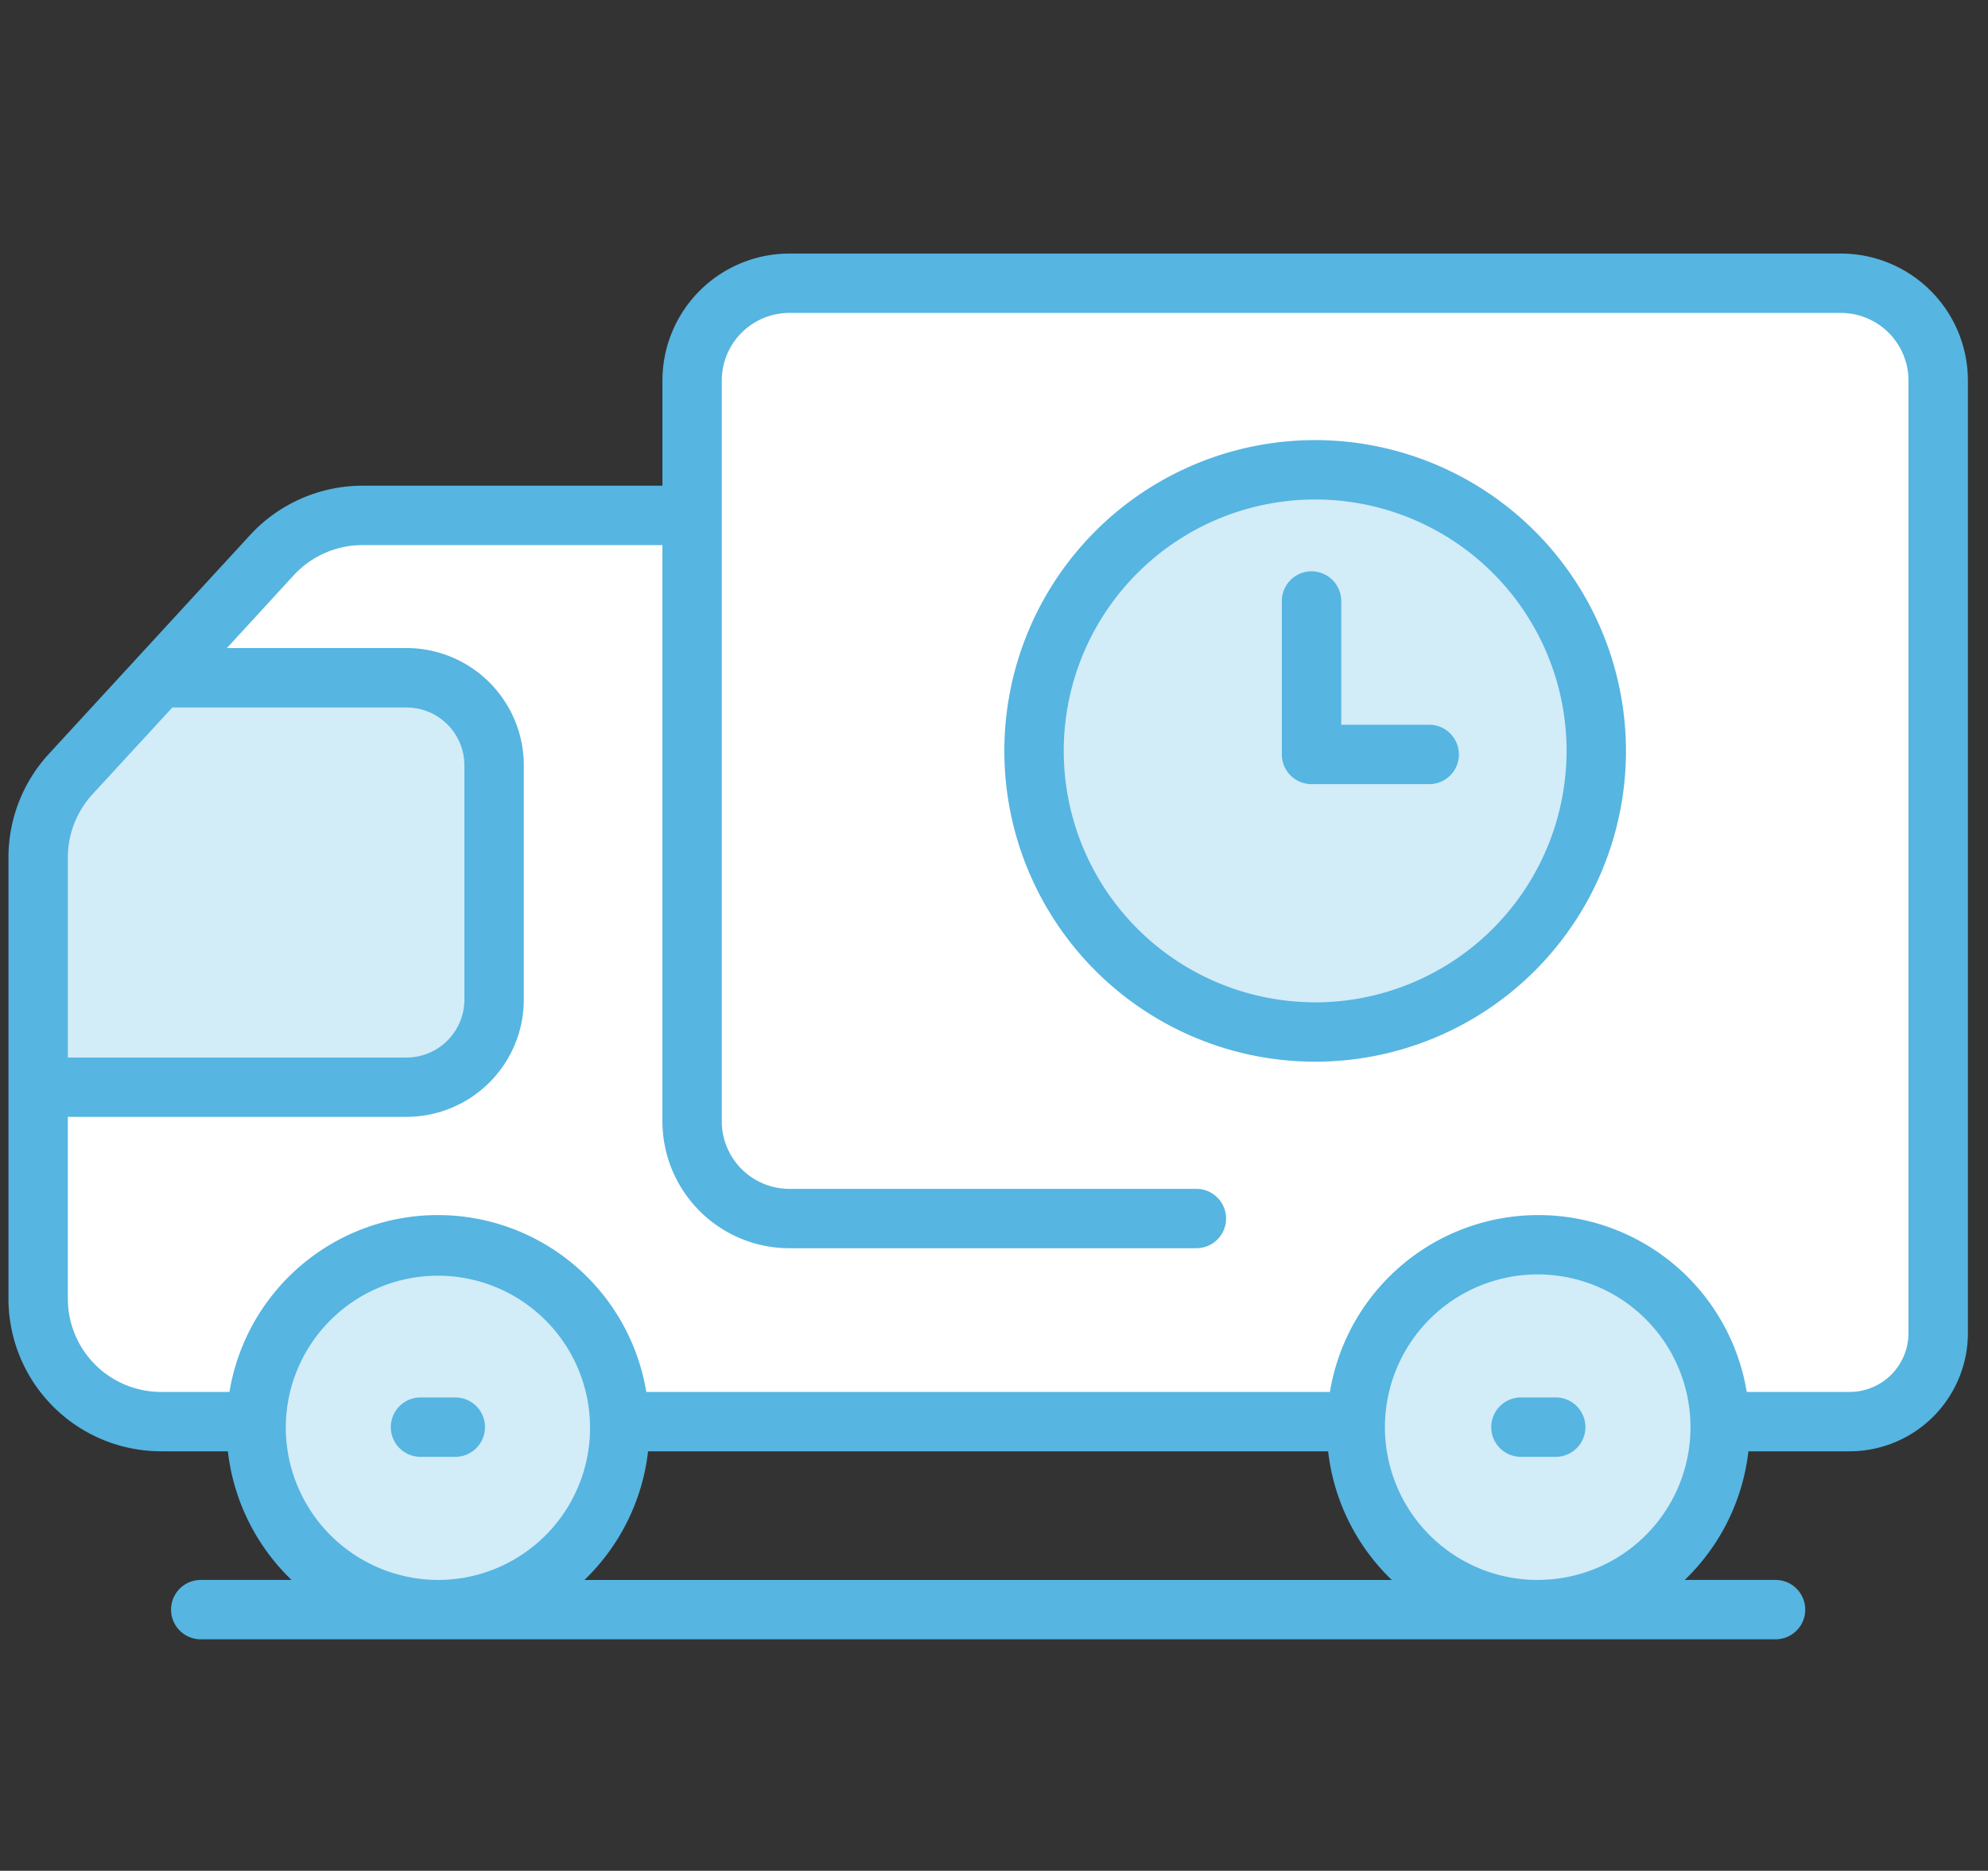 <svg xmlns="http://www.w3.org/2000/svg" xmlns:xlink="http://www.w3.org/1999/xlink" width="86.24" height="81.16" viewBox="0 0 86.24 81.16">
  <rect x="0" y="0" width="86.24" height="81.16" fill="#333333" stroke="none"/>
  <defs>
    <clipPath id="clip-swift_delivery">
      <rect width="86.24" height="81.16"/>
    </clipPath>
  </defs>
  <g id="swift_delivery" data-name="swift delivery" clip-path="url(#clip-swift_delivery)">
    <g id="_x31_6_Shipping_Time" transform="translate(-5.664 -68.208)">
      <g id="Group_9668" data-name="Group 9668" transform="translate(6.031 79.208)">
        <g id="Group_9661" data-name="Group 9661" transform="translate(1.288 11.359)">
          <path id="Path_25788" data-name="Path 25788" d="M13.6,160.86V180a5.329,5.329,0,0,0,5.32,5.337H92.194a3.839,3.839,0,0,0,3.833-3.845V146.02H27.664a5.321,5.321,0,0,0-3.914,1.724l-4.888,5.319-3.85,4.185A5.367,5.367,0,0,0,13.6,160.86Z" transform="translate(-13.605 -146.02)" fill="#fff"/>
        </g>
        <g id="Group_9662" data-name="Group 9662" transform="translate(1.288 18.401)">
          <path id="Path_25789" data-name="Path 25789" d="M13.6,195.237V205.2H29.6a3.8,3.8,0,0,0,3.793-3.8V191.243a3.8,3.8,0,0,0-3.793-3.8H18.861l-3.85,4.185a5.367,5.367,0,0,0-1.406,3.613Z" transform="translate(-13.605 -187.439)" fill="#d2ecf8"/>
        </g>
        <g id="Group_9663" data-name="Group 9663" transform="translate(58.476 42.997)">
          <ellipse id="Ellipse_165" data-name="Ellipse 165" cx="7.891" cy="7.916" rx="7.891" ry="7.916" fill="#d2ecf8"/>
        </g>
        <g id="Group_9664" data-name="Group 9664" transform="translate(10.742 42.997)">
          <ellipse id="Ellipse_166" data-name="Ellipse 166" cx="7.891" cy="7.916" rx="7.891" ry="7.916" fill="#d2ecf8"/>
        </g>
        <g id="Group_9665" data-name="Group 9665" transform="translate(29.654 1.288)">
          <path id="Path_25790" data-name="Path 25790" d="M234.506,123.132V91.008a4.219,4.219,0,0,0-4.212-4.226H184.661a4.219,4.219,0,0,0-4.212,4.226v32.124a4.219,4.219,0,0,0,4.212,4.226h17.665" transform="translate(-180.449 -86.782)" fill="#fff"/>
        </g>
        <g id="Group_9666" data-name="Group 9666" transform="translate(44.488 9.381)">
          <path id="Path_25791" data-name="Path 25791" d="M292.084,146.574a12.195,12.195,0,1,1-12.2-12.192A12.2,12.2,0,0,1,292.084,146.574Z" transform="translate(-267.694 -134.382)" fill="#d2ecf8"/>
        </g>
        <g id="Group_9667" data-name="Group 9667" transform="translate(0 0)">
          <path id="Path_25792" data-name="Path 25792" d="M106.4,371.084h-1.509a1.288,1.288,0,1,0,0,2.576H106.4a1.288,1.288,0,1,0,0-2.576Z" transform="translate(-87.016 -321.459)" fill="#56b5e1"/>
          <path id="Path_25793" data-name="Path 25793" d="M387.159,371.084H385.65a1.288,1.288,0,0,0,0,2.576h1.509a1.288,1.288,0,1,0,0-2.576Z" transform="translate(-320.038 -321.459)" fill="#56b5e1"/>
          <path id="Path_25794" data-name="Path 25794" d="M85.53,79.208H39.9a5.513,5.513,0,0,0-5.5,5.513v4.558H21.377a6.636,6.636,0,0,0-4.863,2.14l-8.741,9.507a6.634,6.634,0,0,0-1.742,4.482v19.136a6.623,6.623,0,0,0,6.608,6.625h2.91a9.186,9.186,0,0,0,2.762,5.581H14.373a1.288,1.288,0,0,0,0,2.576H82.688a1.288,1.288,0,1,0,0-2.576H78.749a9.187,9.187,0,0,0,2.762-5.581h4.4a5.133,5.133,0,0,0,5.121-5.133c0-7.073,0-39.449,0-41.314A5.513,5.513,0,0,0,85.53,79.208ZM13.14,98.9h10.17a2.513,2.513,0,0,1,2.5,2.517v10.153a2.514,2.514,0,0,1-2.5,2.517H8.607v-8.677a4.065,4.065,0,0,1,1.065-2.741Zm4.921,31.223a6.6,6.6,0,1,1,6.6,6.628,6.623,6.623,0,0,1-6.6-6.628Zm12.955,6.628a9.187,9.187,0,0,0,2.762-5.581h29.5a9.186,9.186,0,0,0,2.762,5.581Zm41.382,0a6.628,6.628,0,1,1,6.6-6.628A6.623,6.623,0,0,1,72.4,136.749Zm16.056-10.714a2.554,2.554,0,0,1-2.546,2.557H81.438a9.163,9.163,0,0,0-18.082,0H33.7a9.163,9.163,0,0,0-18.082,0H12.639a4.045,4.045,0,0,1-4.032-4.049V116.66h14.7a5.092,5.092,0,0,0,5.08-5.093V101.414a5.092,5.092,0,0,0-5.08-5.092h-7.8l2.9-3.158a4.054,4.054,0,0,1,2.968-1.308H34.4v24.991a5.513,5.513,0,0,0,5.5,5.513H57.563a1.288,1.288,0,1,0,0-2.576H39.9a2.934,2.934,0,0,1-2.925-2.937V84.721A2.934,2.934,0,0,1,39.9,81.784H85.53a2.934,2.934,0,0,1,2.924,2.938v17.307h0Z" transform="translate(-6.031 -79.208)" fill="#56b5e1"/>
          <path id="Path_25795" data-name="Path 25795" d="M273.6,126.807a13.483,13.483,0,1,0,13.486,13.48A13.495,13.495,0,0,0,273.6,126.807Zm0,24.39a10.907,10.907,0,1,1,10.91-10.91A10.919,10.919,0,0,1,273.6,151.2Z" transform="translate(-216.918 -118.714)" fill="#56b5e1"/>
          <path id="Path_25796" data-name="Path 25796" d="M337.332,166.95h-3.818v-5.368a1.288,1.288,0,1,0-2.576,0v6.656a1.288,1.288,0,0,0,1.288,1.288h5.105a1.288,1.288,0,1,0,0-2.576Z" transform="translate(-275.698 -146.508)" fill="#56b5e1"/>
        </g>
      </g>
    </g>
  </g>
</svg>
